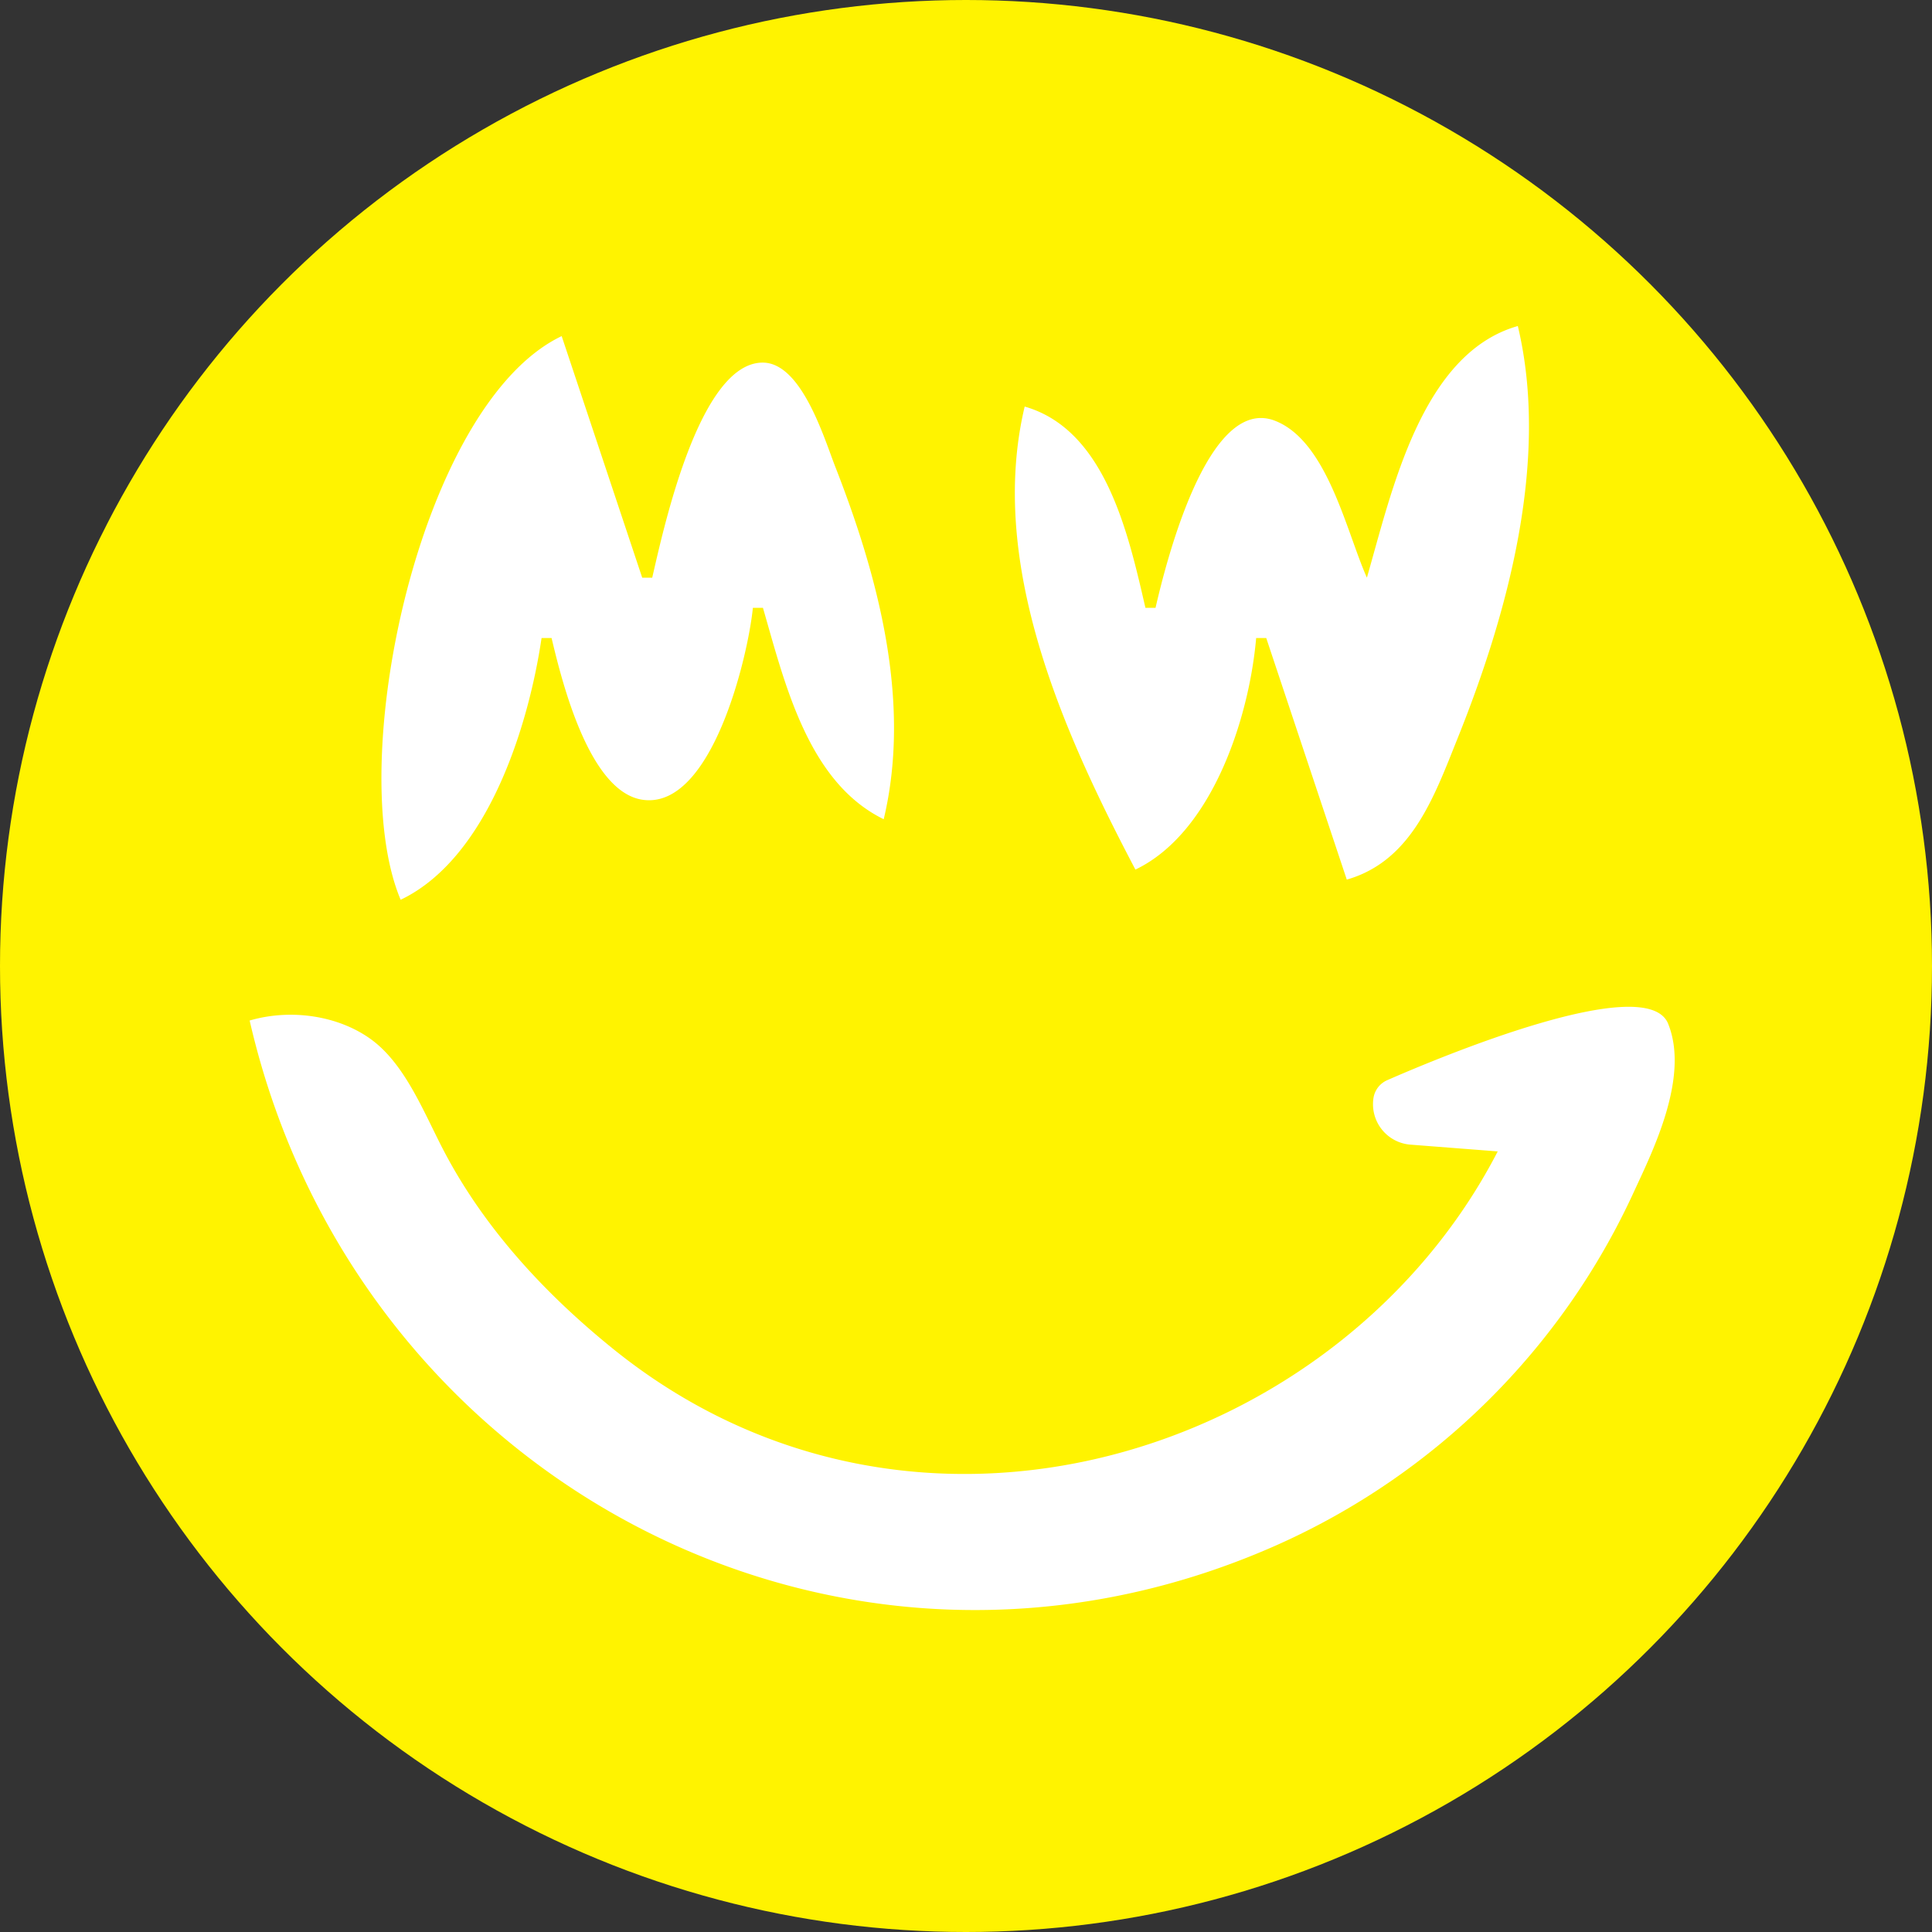 <?xml version="1.0" encoding="utf-8"?>
<!-- Generator: www.svgicons.com -->
<svg xmlns="http://www.w3.org/2000/svg" width="800" height="800" viewBox="0 0 32 32">
<rect x="0" y="0" width="32" height="32" fill="#333333" stroke="none"/>
<g fill="none"><circle cx="16" cy="16" r="16" fill="#FFF300"/><path fill="#FFF" d="M22.64 9.568c-.34-.761-.655-2.265-1.525-2.6c-1.12-.43-1.811 2.388-1.976 3.1h-.167c-.282-1.22-.66-2.95-2-3.334c-.62 2.605.648 5.414 1.834 7.669c1.266-.606 1.883-2.5 2-3.835h.167l1.334 4.001c1.073-.308 1.446-1.37 1.833-2.334c.832-2.068 1.53-4.612 1-6.835c-1.6.454-2.088 2.743-2.5 4.168M6.636 14.903c1.432-.684 2.114-2.85 2.334-4.335h.166c.17.716.623 2.562 1.517 2.68c1.14.151 1.737-2.377 1.817-3.18h.167c.363 1.255.746 2.888 2 3.501c.464-1.944-.09-4.017-.801-5.835c-.183-.467-.558-1.728-1.203-1.728c-1.056 0-1.65 2.784-1.83 3.562h-.166L9.303 5.567c-2.346 1.12-3.62 7.077-2.667 9.336m-2.501 2c1.74 7.594 9.771 11.9 17.005 8.692a11.773 11.773 0 0 0 5.924-5.858c.311-.674.922-1.895.566-2.78c-.355-.882-3.795.558-4.655.935a.387.387 0 0 0-.226.295a.672.672 0 0 0 .614.772l1.444.112c-2.615 5.062-9.686 7.3-14.67 3.256c-1.116-.905-2.111-1.98-2.781-3.256c-.324-.617-.625-1.406-1.175-1.83c-.53-.406-1.332-.546-2.046-.338"/></g>
</svg>